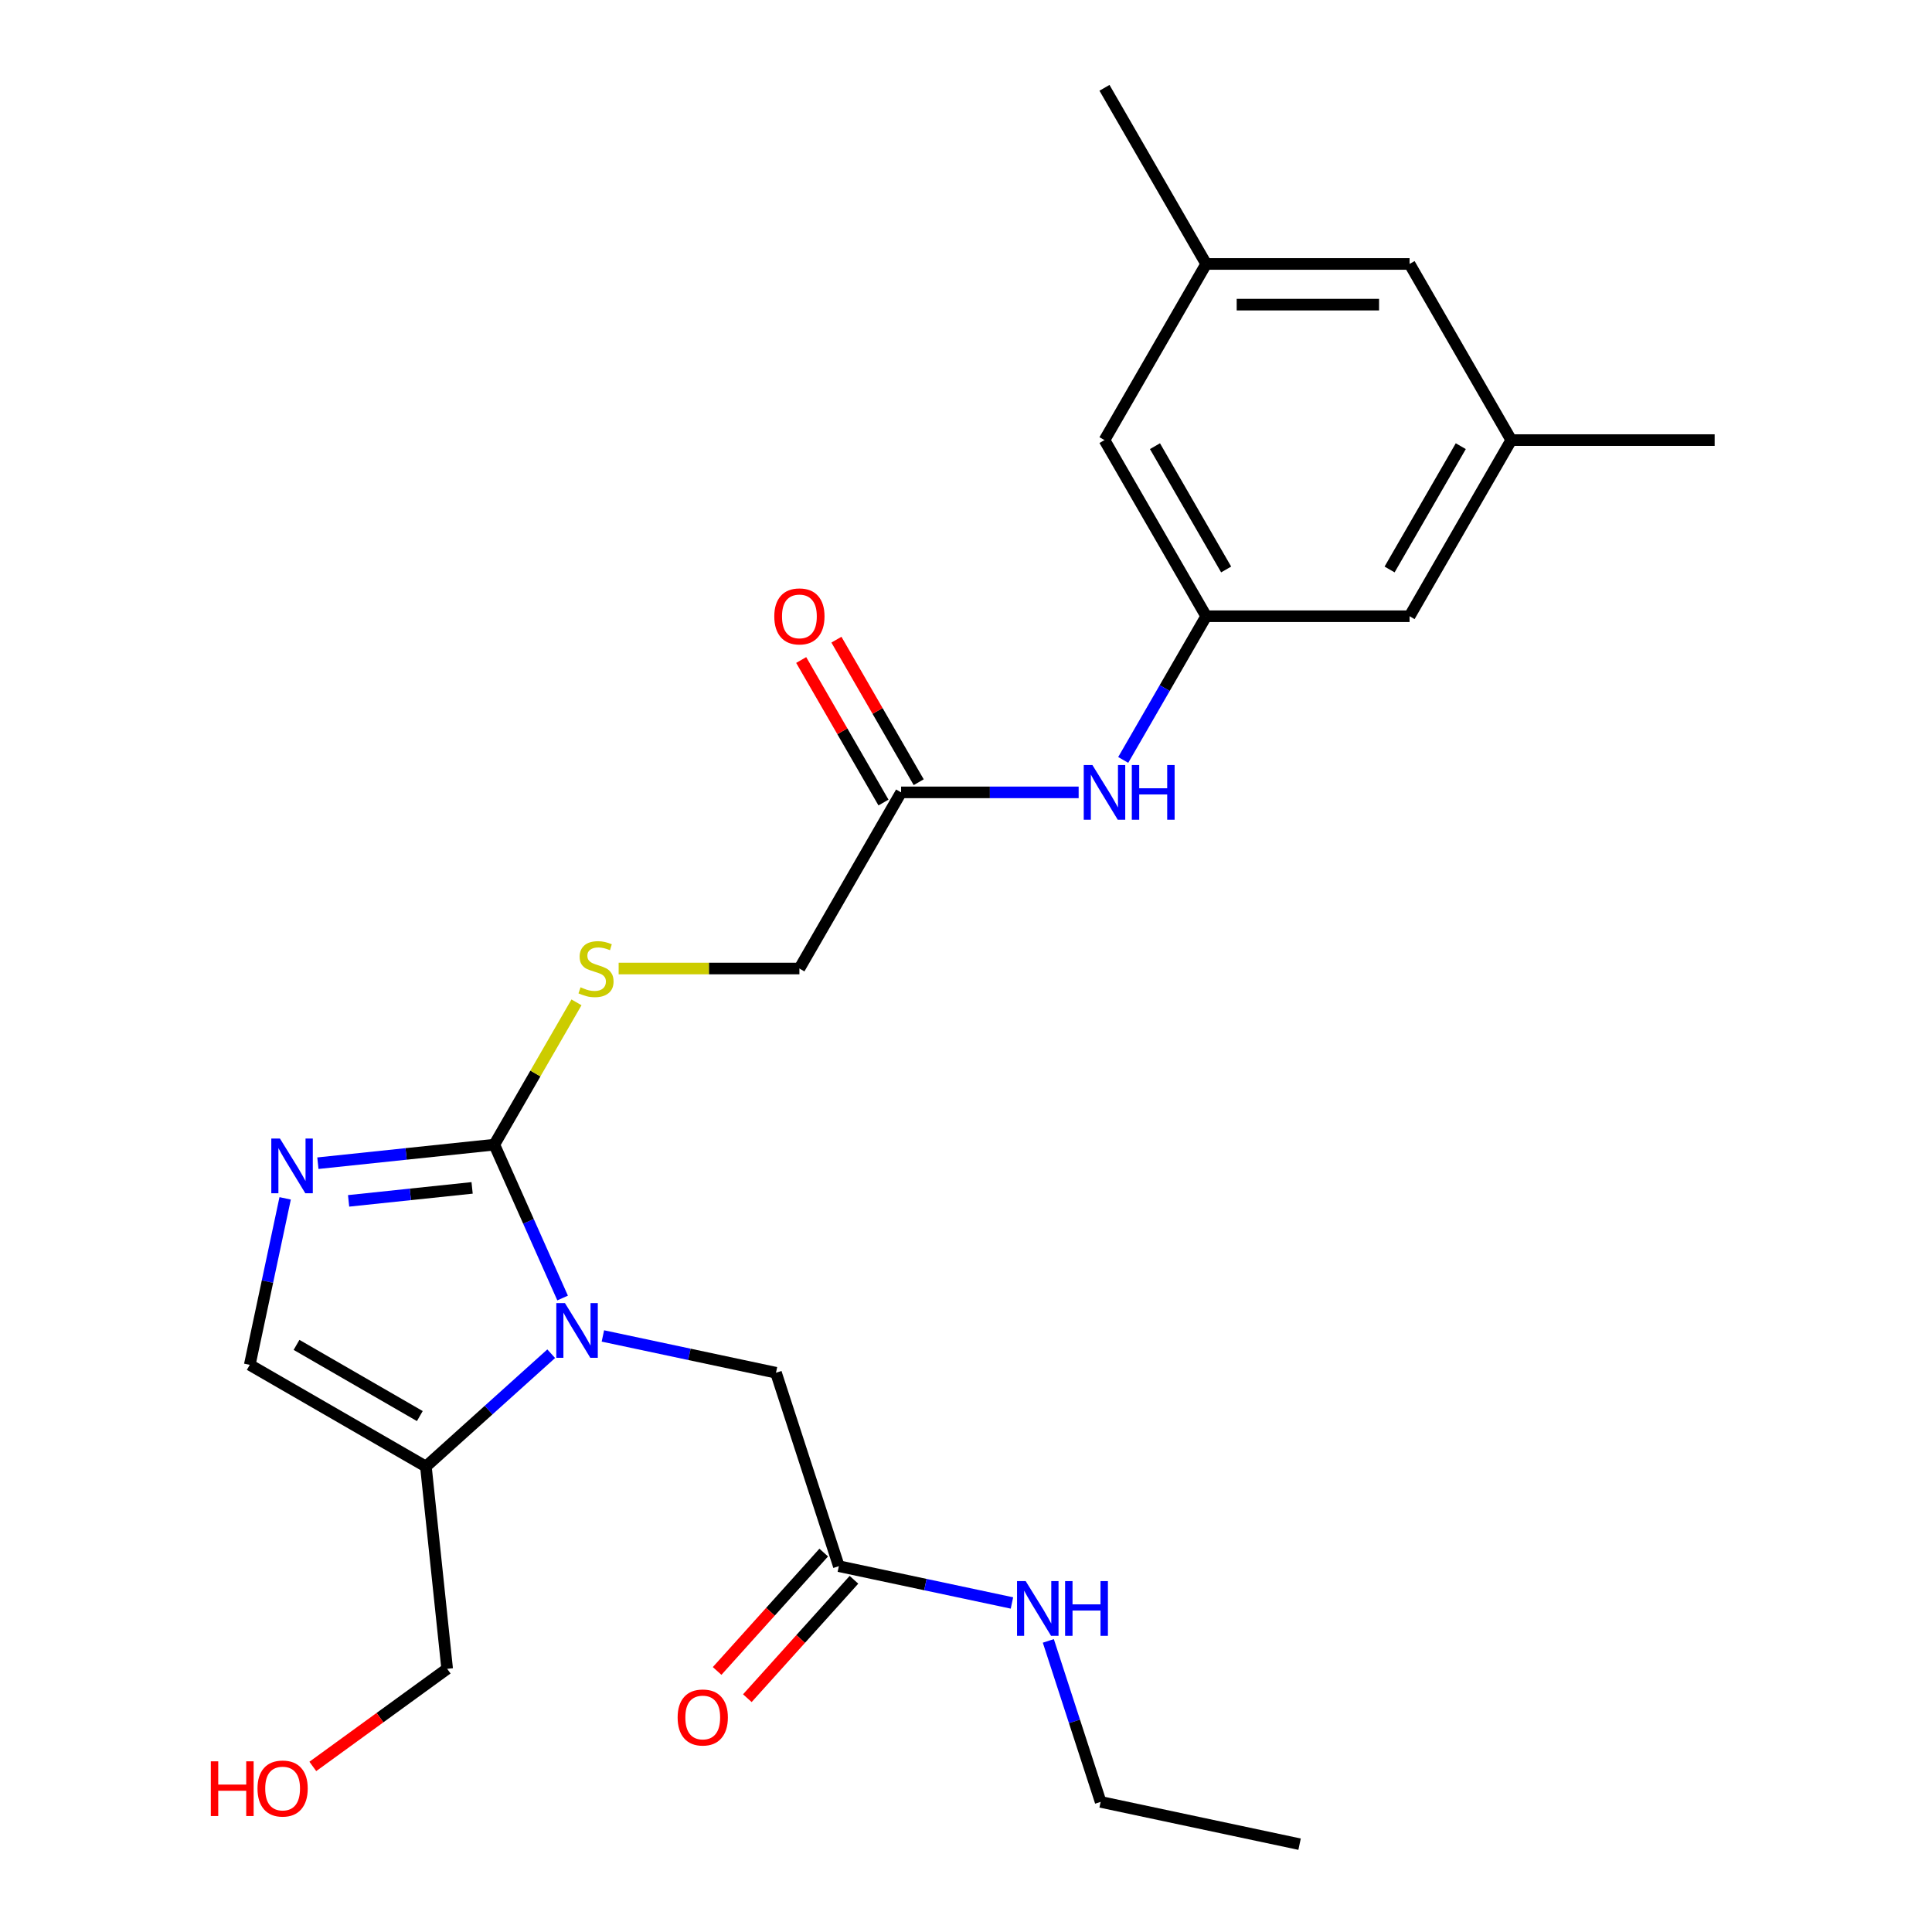 <?xml version='1.0' encoding='iso-8859-1'?>
<svg version='1.1' baseProfile='full'
              xmlns='http://www.w3.org/2000/svg'
                      xmlns:rdkit='http://www.rdkit.org/xml'
                      xmlns:xlink='http://www.w3.org/1999/xlink'
                  xml:space='preserve'
width='1000px' height='1000px' viewBox='0 0 1000 1000'>
<!-- END OF HEADER -->
<rect style='opacity:1.0;fill:#FFFFFF;stroke:none' width='1000' height='1000' x='0' y='0'> </rect>
<path class='bond-0' d='M 291.203,671.85 L 273.532,632.16' style='fill:none;fill-rule:evenodd;stroke:#0000FF;stroke-width:6px;stroke-linecap:butt;stroke-linejoin:miter;stroke-opacity:1' />
<path class='bond-0' d='M 273.532,632.16 L 255.861,592.47' style='fill:none;fill-rule:evenodd;stroke:#000000;stroke-width:6px;stroke-linecap:butt;stroke-linejoin:miter;stroke-opacity:1' />
<path class='bond-2' d='M 285.307,700.682 L 252.877,729.882' style='fill:none;fill-rule:evenodd;stroke:#0000FF;stroke-width:6px;stroke-linecap:butt;stroke-linejoin:miter;stroke-opacity:1' />
<path class='bond-2' d='M 252.877,729.882 L 220.446,759.083' style='fill:none;fill-rule:evenodd;stroke:#000000;stroke-width:6px;stroke-linecap:butt;stroke-linejoin:miter;stroke-opacity:1' />
<path class='bond-5' d='M 312.051,691.484 L 356.851,701.006' style='fill:none;fill-rule:evenodd;stroke:#0000FF;stroke-width:6px;stroke-linecap:butt;stroke-linejoin:miter;stroke-opacity:1' />
<path class='bond-5' d='M 356.851,701.006 L 401.652,710.529' style='fill:none;fill-rule:evenodd;stroke:#000000;stroke-width:6px;stroke-linecap:butt;stroke-linejoin:miter;stroke-opacity:1' />
<path class='bond-1' d='M 255.861,592.47 L 210.198,597.269' style='fill:none;fill-rule:evenodd;stroke:#000000;stroke-width:6px;stroke-linecap:butt;stroke-linejoin:miter;stroke-opacity:1' />
<path class='bond-1' d='M 210.198,597.269 L 164.536,602.068' style='fill:none;fill-rule:evenodd;stroke:#0000FF;stroke-width:6px;stroke-linecap:butt;stroke-linejoin:miter;stroke-opacity:1' />
<path class='bond-1' d='M 244.363,614.849 L 212.399,618.208' style='fill:none;fill-rule:evenodd;stroke:#000000;stroke-width:6px;stroke-linecap:butt;stroke-linejoin:miter;stroke-opacity:1' />
<path class='bond-1' d='M 212.399,618.208 L 180.436,621.568' style='fill:none;fill-rule:evenodd;stroke:#0000FF;stroke-width:6px;stroke-linecap:butt;stroke-linejoin:miter;stroke-opacity:1' />
<path class='bond-4' d='M 255.861,592.47 L 277.124,555.641' style='fill:none;fill-rule:evenodd;stroke:#000000;stroke-width:6px;stroke-linecap:butt;stroke-linejoin:miter;stroke-opacity:1' />
<path class='bond-4' d='M 277.124,555.641 L 298.387,518.812' style='fill:none;fill-rule:evenodd;stroke:#CCCC00;stroke-width:6px;stroke-linecap:butt;stroke-linejoin:miter;stroke-opacity:1' />
<path class='bond-25' d='M 147.595,620.266 L 138.436,663.356' style='fill:none;fill-rule:evenodd;stroke:#0000FF;stroke-width:6px;stroke-linecap:butt;stroke-linejoin:miter;stroke-opacity:1' />
<path class='bond-25' d='M 138.436,663.356 L 129.277,706.446' style='fill:none;fill-rule:evenodd;stroke:#000000;stroke-width:6px;stroke-linecap:butt;stroke-linejoin:miter;stroke-opacity:1' />
<path class='bond-3' d='M 220.446,759.083 L 129.277,706.446' style='fill:none;fill-rule:evenodd;stroke:#000000;stroke-width:6px;stroke-linecap:butt;stroke-linejoin:miter;stroke-opacity:1' />
<path class='bond-3' d='M 217.298,732.954 L 153.48,696.108' style='fill:none;fill-rule:evenodd;stroke:#000000;stroke-width:6px;stroke-linecap:butt;stroke-linejoin:miter;stroke-opacity:1' />
<path class='bond-19' d='M 220.446,759.083 L 231.45,863.779' style='fill:none;fill-rule:evenodd;stroke:#000000;stroke-width:6px;stroke-linecap:butt;stroke-linejoin:miter;stroke-opacity:1' />
<path class='bond-14' d='M 320.209,501.301 L 366.99,501.301' style='fill:none;fill-rule:evenodd;stroke:#CCCC00;stroke-width:6px;stroke-linecap:butt;stroke-linejoin:miter;stroke-opacity:1' />
<path class='bond-14' d='M 366.99,501.301 L 413.77,501.301' style='fill:none;fill-rule:evenodd;stroke:#000000;stroke-width:6px;stroke-linecap:butt;stroke-linejoin:miter;stroke-opacity:1' />
<path class='bond-7' d='M 401.652,710.529 L 434.183,810.65' style='fill:none;fill-rule:evenodd;stroke:#000000;stroke-width:6px;stroke-linecap:butt;stroke-linejoin:miter;stroke-opacity:1' />
<path class='bond-6' d='M 624.317,318.962 L 602.846,356.151' style='fill:none;fill-rule:evenodd;stroke:#000000;stroke-width:6px;stroke-linecap:butt;stroke-linejoin:miter;stroke-opacity:1' />
<path class='bond-6' d='M 602.846,356.151 L 581.375,393.34' style='fill:none;fill-rule:evenodd;stroke:#0000FF;stroke-width:6px;stroke-linecap:butt;stroke-linejoin:miter;stroke-opacity:1' />
<path class='bond-15' d='M 624.317,318.962 L 571.68,227.793' style='fill:none;fill-rule:evenodd;stroke:#000000;stroke-width:6px;stroke-linecap:butt;stroke-linejoin:miter;stroke-opacity:1' />
<path class='bond-15' d='M 634.655,294.759 L 597.809,230.941' style='fill:none;fill-rule:evenodd;stroke:#000000;stroke-width:6px;stroke-linecap:butt;stroke-linejoin:miter;stroke-opacity:1' />
<path class='bond-16' d='M 624.317,318.962 L 729.59,318.962' style='fill:none;fill-rule:evenodd;stroke:#000000;stroke-width:6px;stroke-linecap:butt;stroke-linejoin:miter;stroke-opacity:1' />
<path class='bond-10' d='M 426.36,803.606 L 398.771,834.246' style='fill:none;fill-rule:evenodd;stroke:#000000;stroke-width:6px;stroke-linecap:butt;stroke-linejoin:miter;stroke-opacity:1' />
<path class='bond-10' d='M 398.771,834.246 L 371.182,864.887' style='fill:none;fill-rule:evenodd;stroke:#FF0000;stroke-width:6px;stroke-linecap:butt;stroke-linejoin:miter;stroke-opacity:1' />
<path class='bond-10' d='M 442.006,817.694 L 414.417,848.335' style='fill:none;fill-rule:evenodd;stroke:#000000;stroke-width:6px;stroke-linecap:butt;stroke-linejoin:miter;stroke-opacity:1' />
<path class='bond-10' d='M 414.417,848.335 L 386.828,878.975' style='fill:none;fill-rule:evenodd;stroke:#FF0000;stroke-width:6px;stroke-linecap:butt;stroke-linejoin:miter;stroke-opacity:1' />
<path class='bond-17' d='M 434.183,810.65 L 478.983,820.172' style='fill:none;fill-rule:evenodd;stroke:#000000;stroke-width:6px;stroke-linecap:butt;stroke-linejoin:miter;stroke-opacity:1' />
<path class='bond-17' d='M 478.983,820.172 L 523.784,829.695' style='fill:none;fill-rule:evenodd;stroke:#0000FF;stroke-width:6px;stroke-linecap:butt;stroke-linejoin:miter;stroke-opacity:1' />
<path class='bond-8' d='M 466.407,410.131 L 413.77,501.301' style='fill:none;fill-rule:evenodd;stroke:#000000;stroke-width:6px;stroke-linecap:butt;stroke-linejoin:miter;stroke-opacity:1' />
<path class='bond-9' d='M 466.407,410.131 L 512.358,410.131' style='fill:none;fill-rule:evenodd;stroke:#000000;stroke-width:6px;stroke-linecap:butt;stroke-linejoin:miter;stroke-opacity:1' />
<path class='bond-9' d='M 512.358,410.131 L 558.308,410.131' style='fill:none;fill-rule:evenodd;stroke:#0000FF;stroke-width:6px;stroke-linecap:butt;stroke-linejoin:miter;stroke-opacity:1' />
<path class='bond-11' d='M 475.524,404.868 L 454.226,367.979' style='fill:none;fill-rule:evenodd;stroke:#000000;stroke-width:6px;stroke-linecap:butt;stroke-linejoin:miter;stroke-opacity:1' />
<path class='bond-11' d='M 454.226,367.979 L 432.929,331.09' style='fill:none;fill-rule:evenodd;stroke:#FF0000;stroke-width:6px;stroke-linecap:butt;stroke-linejoin:miter;stroke-opacity:1' />
<path class='bond-11' d='M 457.29,415.395 L 435.992,378.506' style='fill:none;fill-rule:evenodd;stroke:#000000;stroke-width:6px;stroke-linecap:butt;stroke-linejoin:miter;stroke-opacity:1' />
<path class='bond-11' d='M 435.992,378.506 L 414.695,341.618' style='fill:none;fill-rule:evenodd;stroke:#FF0000;stroke-width:6px;stroke-linecap:butt;stroke-linejoin:miter;stroke-opacity:1' />
<path class='bond-12' d='M 782.226,227.793 L 729.59,318.962' style='fill:none;fill-rule:evenodd;stroke:#000000;stroke-width:6px;stroke-linecap:butt;stroke-linejoin:miter;stroke-opacity:1' />
<path class='bond-12' d='M 756.097,230.941 L 719.251,294.759' style='fill:none;fill-rule:evenodd;stroke:#000000;stroke-width:6px;stroke-linecap:butt;stroke-linejoin:miter;stroke-opacity:1' />
<path class='bond-18' d='M 782.226,227.793 L 729.59,136.624' style='fill:none;fill-rule:evenodd;stroke:#000000;stroke-width:6px;stroke-linecap:butt;stroke-linejoin:miter;stroke-opacity:1' />
<path class='bond-22' d='M 782.226,227.793 L 887.5,227.793' style='fill:none;fill-rule:evenodd;stroke:#000000;stroke-width:6px;stroke-linecap:butt;stroke-linejoin:miter;stroke-opacity:1' />
<path class='bond-13' d='M 624.317,136.624 L 571.68,227.793' style='fill:none;fill-rule:evenodd;stroke:#000000;stroke-width:6px;stroke-linecap:butt;stroke-linejoin:miter;stroke-opacity:1' />
<path class='bond-21' d='M 624.317,136.624 L 571.68,45.455' style='fill:none;fill-rule:evenodd;stroke:#000000;stroke-width:6px;stroke-linecap:butt;stroke-linejoin:miter;stroke-opacity:1' />
<path class='bond-26' d='M 624.317,136.624 L 729.59,136.624' style='fill:none;fill-rule:evenodd;stroke:#000000;stroke-width:6px;stroke-linecap:butt;stroke-linejoin:miter;stroke-opacity:1' />
<path class='bond-26' d='M 640.108,157.678 L 713.799,157.678' style='fill:none;fill-rule:evenodd;stroke:#000000;stroke-width:6px;stroke-linecap:butt;stroke-linejoin:miter;stroke-opacity:1' />
<path class='bond-23' d='M 542.612,849.329 L 556.149,890.994' style='fill:none;fill-rule:evenodd;stroke:#0000FF;stroke-width:6px;stroke-linecap:butt;stroke-linejoin:miter;stroke-opacity:1' />
<path class='bond-23' d='M 556.149,890.994 L 569.687,932.658' style='fill:none;fill-rule:evenodd;stroke:#000000;stroke-width:6px;stroke-linecap:butt;stroke-linejoin:miter;stroke-opacity:1' />
<path class='bond-20' d='M 231.45,863.779 L 196.682,889.04' style='fill:none;fill-rule:evenodd;stroke:#000000;stroke-width:6px;stroke-linecap:butt;stroke-linejoin:miter;stroke-opacity:1' />
<path class='bond-20' d='M 196.682,889.04 L 161.914,914.3' style='fill:none;fill-rule:evenodd;stroke:#FF0000;stroke-width:6px;stroke-linecap:butt;stroke-linejoin:miter;stroke-opacity:1' />
<path class='bond-24' d='M 569.687,932.658 L 672.66,954.545' style='fill:none;fill-rule:evenodd;stroke:#000000;stroke-width:6px;stroke-linecap:butt;stroke-linejoin:miter;stroke-opacity:1' />
<path  class='atom-0' d='M 292.419 674.482
L 301.699 689.482
Q 302.619 690.962, 304.099 693.642
Q 305.579 696.322, 305.659 696.482
L 305.659 674.482
L 309.419 674.482
L 309.419 702.802
L 305.539 702.802
L 295.579 686.402
Q 294.419 684.482, 293.179 682.282
Q 291.979 680.082, 291.619 679.402
L 291.619 702.802
L 287.939 702.802
L 287.939 674.482
L 292.419 674.482
' fill='#0000FF'/>
<path  class='atom-2' d='M 144.904 589.314
L 154.184 604.314
Q 155.104 605.794, 156.584 608.474
Q 158.064 611.154, 158.144 611.314
L 158.144 589.314
L 161.904 589.314
L 161.904 617.634
L 158.024 617.634
L 148.064 601.234
Q 146.904 599.314, 145.664 597.114
Q 144.464 594.914, 144.104 594.234
L 144.104 617.634
L 140.424 617.634
L 140.424 589.314
L 144.904 589.314
' fill='#0000FF'/>
<path  class='atom-5' d='M 300.497 511.021
Q 300.817 511.141, 302.137 511.701
Q 303.457 512.261, 304.897 512.621
Q 306.377 512.941, 307.817 512.941
Q 310.497 512.941, 312.057 511.661
Q 313.617 510.341, 313.617 508.061
Q 313.617 506.501, 312.817 505.541
Q 312.057 504.581, 310.857 504.061
Q 309.657 503.541, 307.657 502.941
Q 305.137 502.181, 303.617 501.461
Q 302.137 500.741, 301.057 499.221
Q 300.017 497.701, 300.017 495.141
Q 300.017 491.581, 302.417 489.381
Q 304.857 487.181, 309.657 487.181
Q 312.937 487.181, 316.657 488.741
L 315.737 491.821
Q 312.337 490.421, 309.777 490.421
Q 307.017 490.421, 305.497 491.581
Q 303.977 492.701, 304.017 494.661
Q 304.017 496.181, 304.777 497.101
Q 305.577 498.021, 306.697 498.541
Q 307.857 499.061, 309.777 499.661
Q 312.337 500.461, 313.857 501.261
Q 315.377 502.061, 316.457 503.701
Q 317.577 505.301, 317.577 508.061
Q 317.577 511.981, 314.937 514.101
Q 312.337 516.181, 307.977 516.181
Q 305.457 516.181, 303.537 515.621
Q 301.657 515.101, 299.417 514.181
L 300.497 511.021
' fill='#CCCC00'/>
<path  class='atom-10' d='M 565.42 395.971
L 574.7 410.971
Q 575.62 412.451, 577.1 415.131
Q 578.58 417.811, 578.66 417.971
L 578.66 395.971
L 582.42 395.971
L 582.42 424.291
L 578.54 424.291
L 568.58 407.891
Q 567.42 405.971, 566.18 403.771
Q 564.98 401.571, 564.62 400.891
L 564.62 424.291
L 560.94 424.291
L 560.94 395.971
L 565.42 395.971
' fill='#0000FF'/>
<path  class='atom-10' d='M 585.82 395.971
L 589.66 395.971
L 589.66 408.011
L 604.14 408.011
L 604.14 395.971
L 607.98 395.971
L 607.98 424.291
L 604.14 424.291
L 604.14 411.211
L 589.66 411.211
L 589.66 424.291
L 585.82 424.291
L 585.82 395.971
' fill='#0000FF'/>
<path  class='atom-11' d='M 350.742 888.963
Q 350.742 882.163, 354.102 878.363
Q 357.462 874.563, 363.742 874.563
Q 370.022 874.563, 373.382 878.363
Q 376.742 882.163, 376.742 888.963
Q 376.742 895.843, 373.342 899.763
Q 369.942 903.643, 363.742 903.643
Q 357.502 903.643, 354.102 899.763
Q 350.742 895.883, 350.742 888.963
M 363.742 900.443
Q 368.062 900.443, 370.382 897.563
Q 372.742 894.643, 372.742 888.963
Q 372.742 883.403, 370.382 880.603
Q 368.062 877.763, 363.742 877.763
Q 359.422 877.763, 357.062 880.563
Q 354.742 883.363, 354.742 888.963
Q 354.742 894.683, 357.062 897.563
Q 359.422 900.443, 363.742 900.443
' fill='#FF0000'/>
<path  class='atom-12' d='M 400.77 319.042
Q 400.77 312.242, 404.13 308.442
Q 407.49 304.642, 413.77 304.642
Q 420.05 304.642, 423.41 308.442
Q 426.77 312.242, 426.77 319.042
Q 426.77 325.922, 423.37 329.842
Q 419.97 333.722, 413.77 333.722
Q 407.53 333.722, 404.13 329.842
Q 400.77 325.962, 400.77 319.042
M 413.77 330.522
Q 418.09 330.522, 420.41 327.642
Q 422.77 324.722, 422.77 319.042
Q 422.77 313.482, 420.41 310.682
Q 418.09 307.842, 413.77 307.842
Q 409.45 307.842, 407.09 310.642
Q 404.77 313.442, 404.77 319.042
Q 404.77 324.762, 407.09 327.642
Q 409.45 330.522, 413.77 330.522
' fill='#FF0000'/>
<path  class='atom-18' d='M 530.896 818.377
L 540.176 833.377
Q 541.096 834.857, 542.576 837.537
Q 544.056 840.217, 544.136 840.377
L 544.136 818.377
L 547.896 818.377
L 547.896 846.697
L 544.016 846.697
L 534.056 830.297
Q 532.896 828.377, 531.656 826.177
Q 530.456 823.977, 530.096 823.297
L 530.096 846.697
L 526.416 846.697
L 526.416 818.377
L 530.896 818.377
' fill='#0000FF'/>
<path  class='atom-18' d='M 551.296 818.377
L 555.136 818.377
L 555.136 830.417
L 569.616 830.417
L 569.616 818.377
L 573.456 818.377
L 573.456 846.697
L 569.616 846.697
L 569.616 833.617
L 555.136 833.617
L 555.136 846.697
L 551.296 846.697
L 551.296 818.377
' fill='#0000FF'/>
<path  class='atom-21' d='M 109.122 911.657
L 112.962 911.657
L 112.962 923.697
L 127.442 923.697
L 127.442 911.657
L 131.282 911.657
L 131.282 939.977
L 127.442 939.977
L 127.442 926.897
L 112.962 926.897
L 112.962 939.977
L 109.122 939.977
L 109.122 911.657
' fill='#FF0000'/>
<path  class='atom-21' d='M 133.282 925.737
Q 133.282 918.937, 136.642 915.137
Q 140.002 911.337, 146.282 911.337
Q 152.562 911.337, 155.922 915.137
Q 159.282 918.937, 159.282 925.737
Q 159.282 932.617, 155.882 936.537
Q 152.482 940.417, 146.282 940.417
Q 140.042 940.417, 136.642 936.537
Q 133.282 932.657, 133.282 925.737
M 146.282 937.217
Q 150.602 937.217, 152.922 934.337
Q 155.282 931.417, 155.282 925.737
Q 155.282 920.177, 152.922 917.377
Q 150.602 914.537, 146.282 914.537
Q 141.962 914.537, 139.602 917.337
Q 137.282 920.137, 137.282 925.737
Q 137.282 931.457, 139.602 934.337
Q 141.962 937.217, 146.282 937.217
' fill='#FF0000'/>
</svg>
